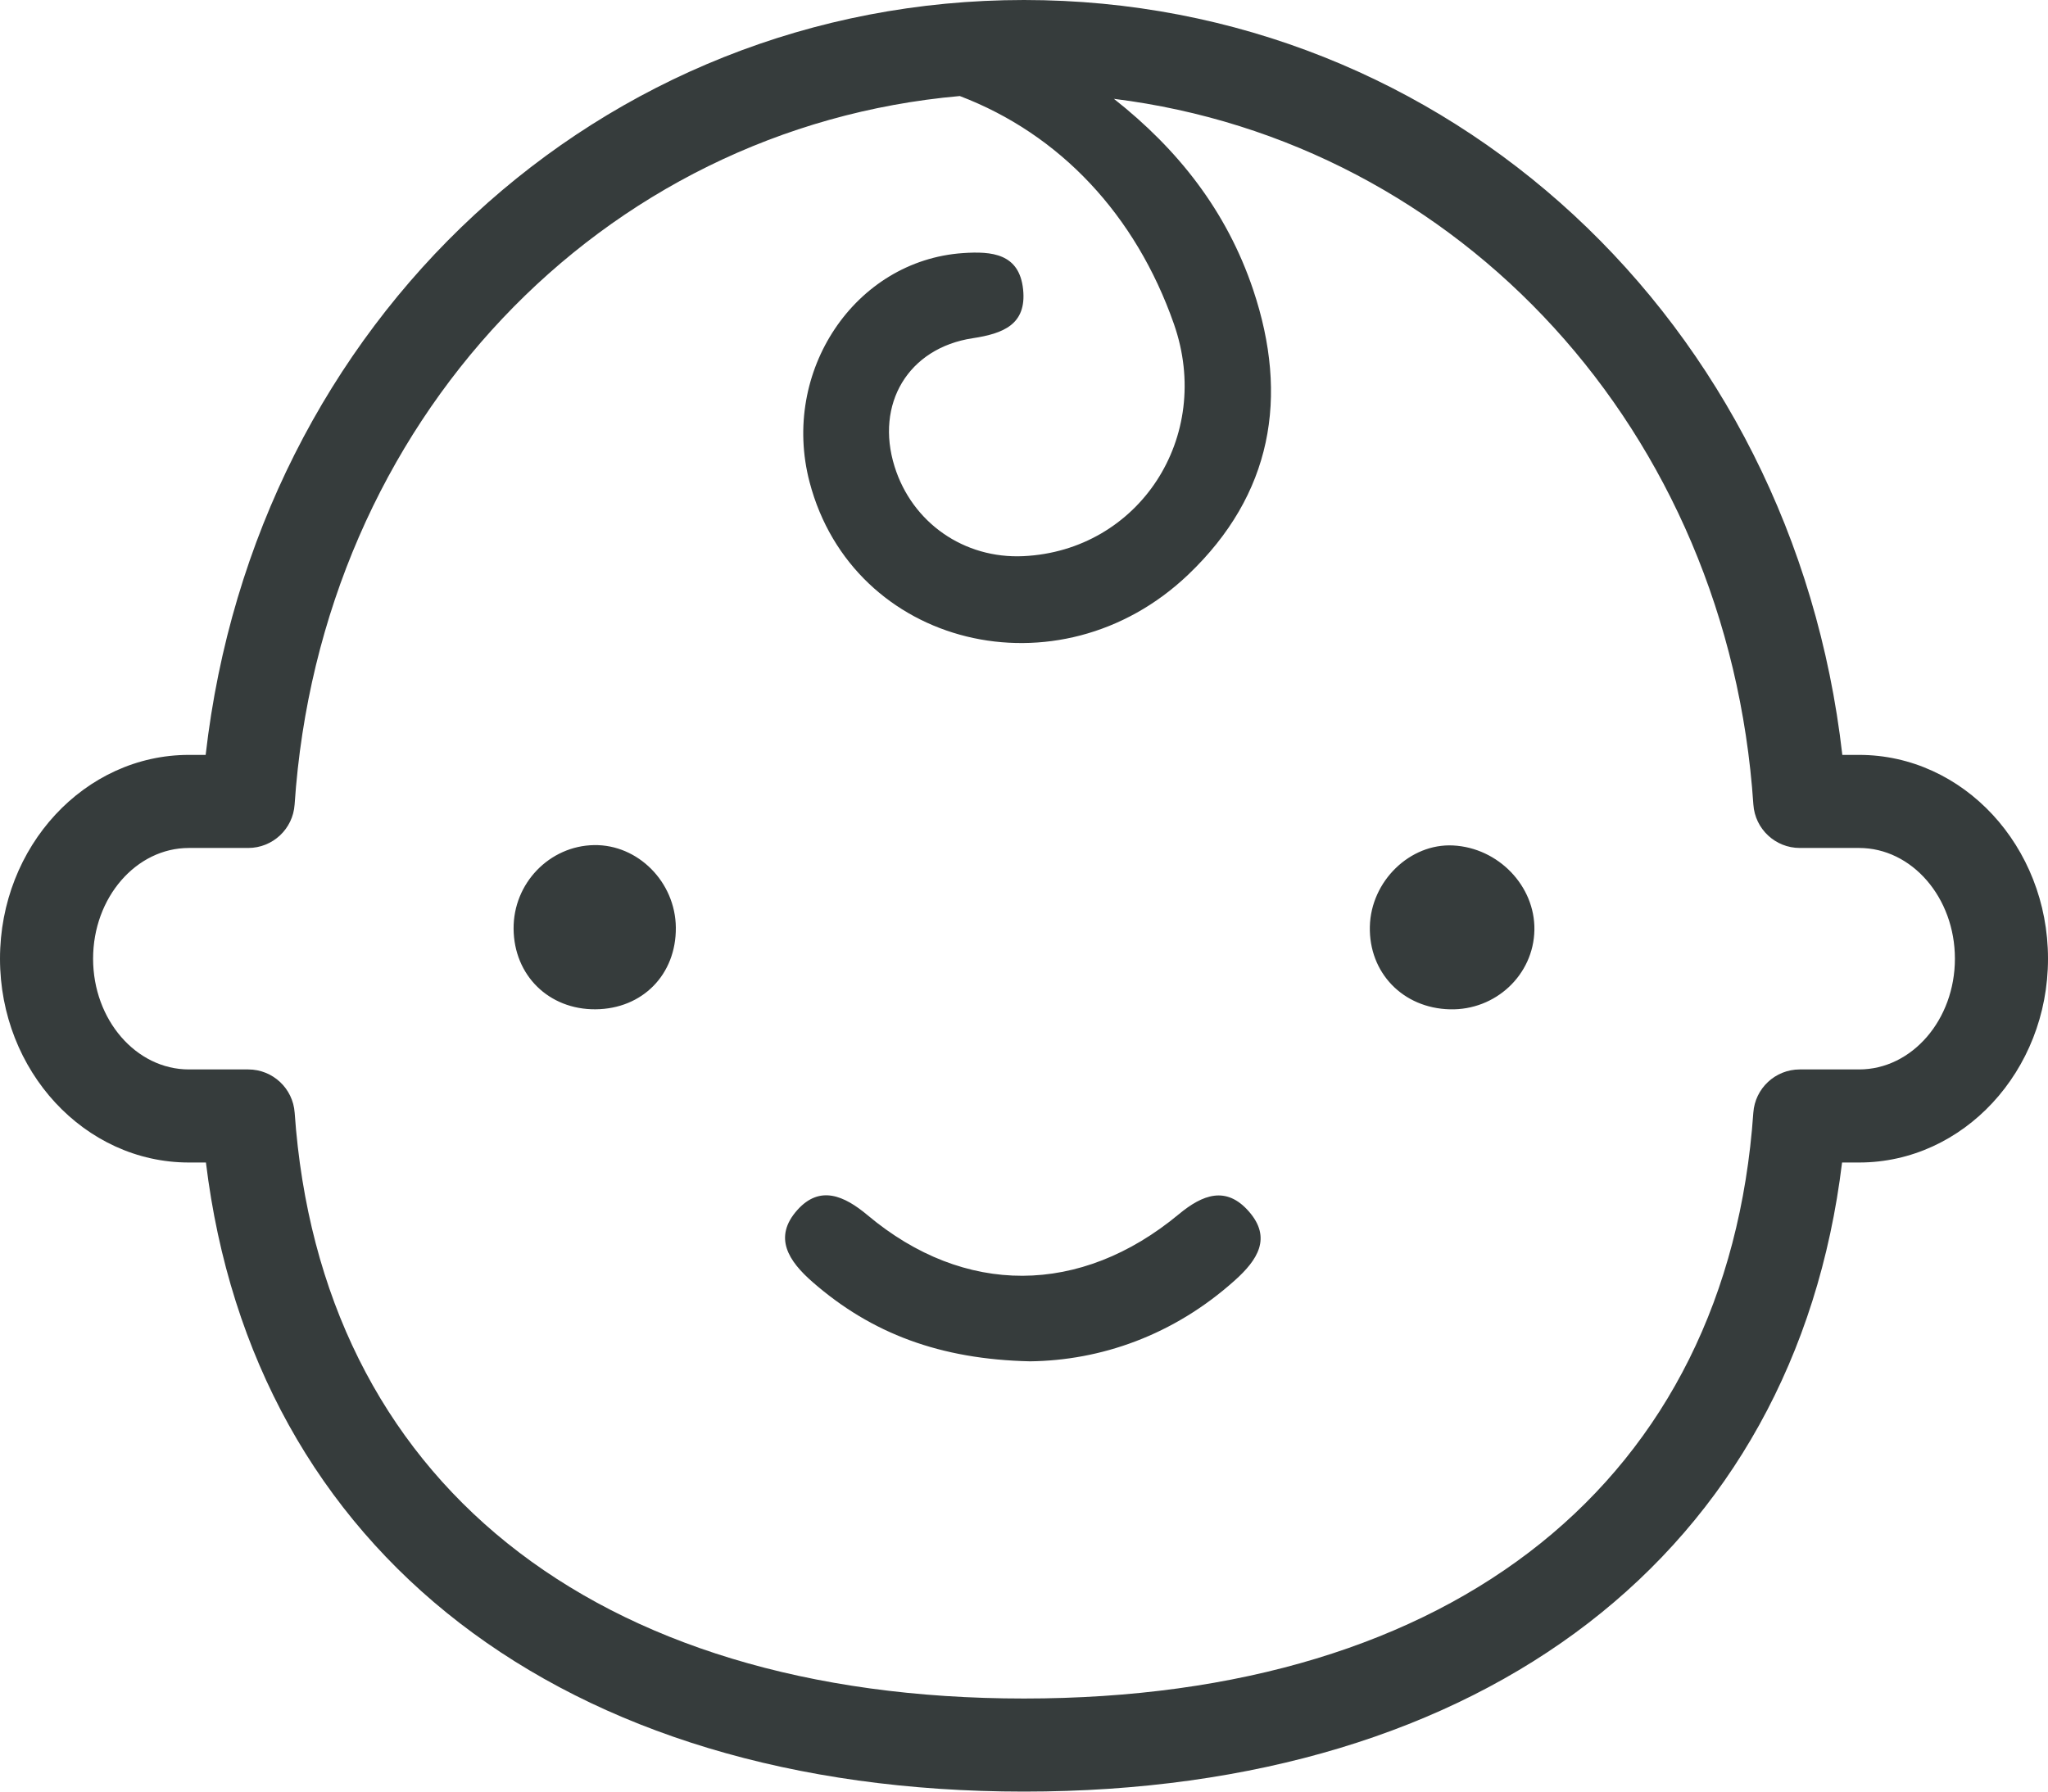 <?xml version="1.0" encoding="UTF-8" standalone="no"?><svg xmlns="http://www.w3.org/2000/svg" xmlns:xlink="http://www.w3.org/1999/xlink" fill="#363c3c" height="866.3" preserveAspectRatio="xMidYMid meet" version="1" viewBox="0.0 0.0 990.0 866.3" width="990" zoomAndPan="magnify"><g id="change1_1"><path d="M 326.699 448.426 C 326.922 471.172 310.594 487.82 287.883 488.004 C 265.312 488.184 248.453 471.621 248.27 449.082 C 248.086 427.133 265.559 408.969 287.191 408.613 C 308.406 408.266 326.48 426.48 326.699 448.426 Z M 741.727 449.621 C 741.371 471.316 723.004 488.57 700.859 488.016 C 678.172 487.449 661.66 470.359 662.184 447.969 C 662.691 426.059 681.574 407.699 702.469 408.789 C 724.32 409.934 742.078 428.398 741.727 449.621 Z M 603.684 585.727 C 614.977 598.602 607.738 609.328 597.066 618.934 C 567.203 645.809 531.875 657.812 497.938 658.211 C 454.469 657.254 421.285 644.773 392.758 619.844 C 381.289 609.82 373.578 598.332 385.418 585.066 C 396.32 572.855 408.117 578.105 419.418 587.586 C 466.137 626.773 522.254 626.598 569.863 587.074 C 581.402 577.496 592.766 573.277 603.684 585.727 Z M 898.688 517.082 L 870.004 517.082 C 858.18 517.082 848.379 526.23 847.555 538.016 C 835.191 715.367 703.395 821.25 495 821.25 C 286.605 821.25 154.809 715.367 142.441 538.016 C 141.621 526.23 131.82 517.082 120 517.082 L 91.309 517.082 C 65.777 517.082 45 493.066 45 463.539 C 45 434.016 65.777 410 91.309 410 L 119.965 410 C 131.809 410 141.621 400.82 142.414 389.004 C 154.848 203.82 290.715 61.707 463.969 46.434 C 512.359 64.875 548.969 103.863 567.453 156.594 C 586.707 211.508 550.359 266.27 494.715 268.902 C 466.043 270.258 440.934 252.785 432.43 225.559 C 422.996 195.344 438.949 168.27 470.234 163.527 C 484.914 161.301 496.309 156.914 494.574 139.992 C 492.789 122.574 479.48 121.406 465.48 122.371 C 413.262 125.969 377.324 179.555 391.34 233.066 C 412.242 312.883 511.902 337.488 574.438 277.789 C 614.934 239.129 623.188 191.992 605.793 140.145 C 592.961 101.902 569.316 72.102 538.465 47.785 C 705.742 68.609 835.449 208.281 847.578 389.004 C 848.375 400.82 858.188 410 870.027 410 L 898.688 410 C 924.227 410 945 434.016 945 463.539 C 945 493.066 924.227 517.082 898.688 517.082 Z M 898.688 365 L 890.578 365 C 866.711 155.469 700.035 0 495 0 C 289.957 0 123.281 155.469 99.414 365 L 91.309 365 C 40.961 365 0 409.203 0 463.539 C 0 517.879 40.961 562.082 91.309 562.082 L 99.547 562.082 C 122.375 750.312 271.977 866.25 495 866.25 C 718.023 866.25 867.621 750.312 890.453 562.082 L 898.688 562.082 C 949.035 562.082 990 517.879 990 463.539 C 990 409.203 949.035 365 898.688 365" fill="inherit"/></g></svg>